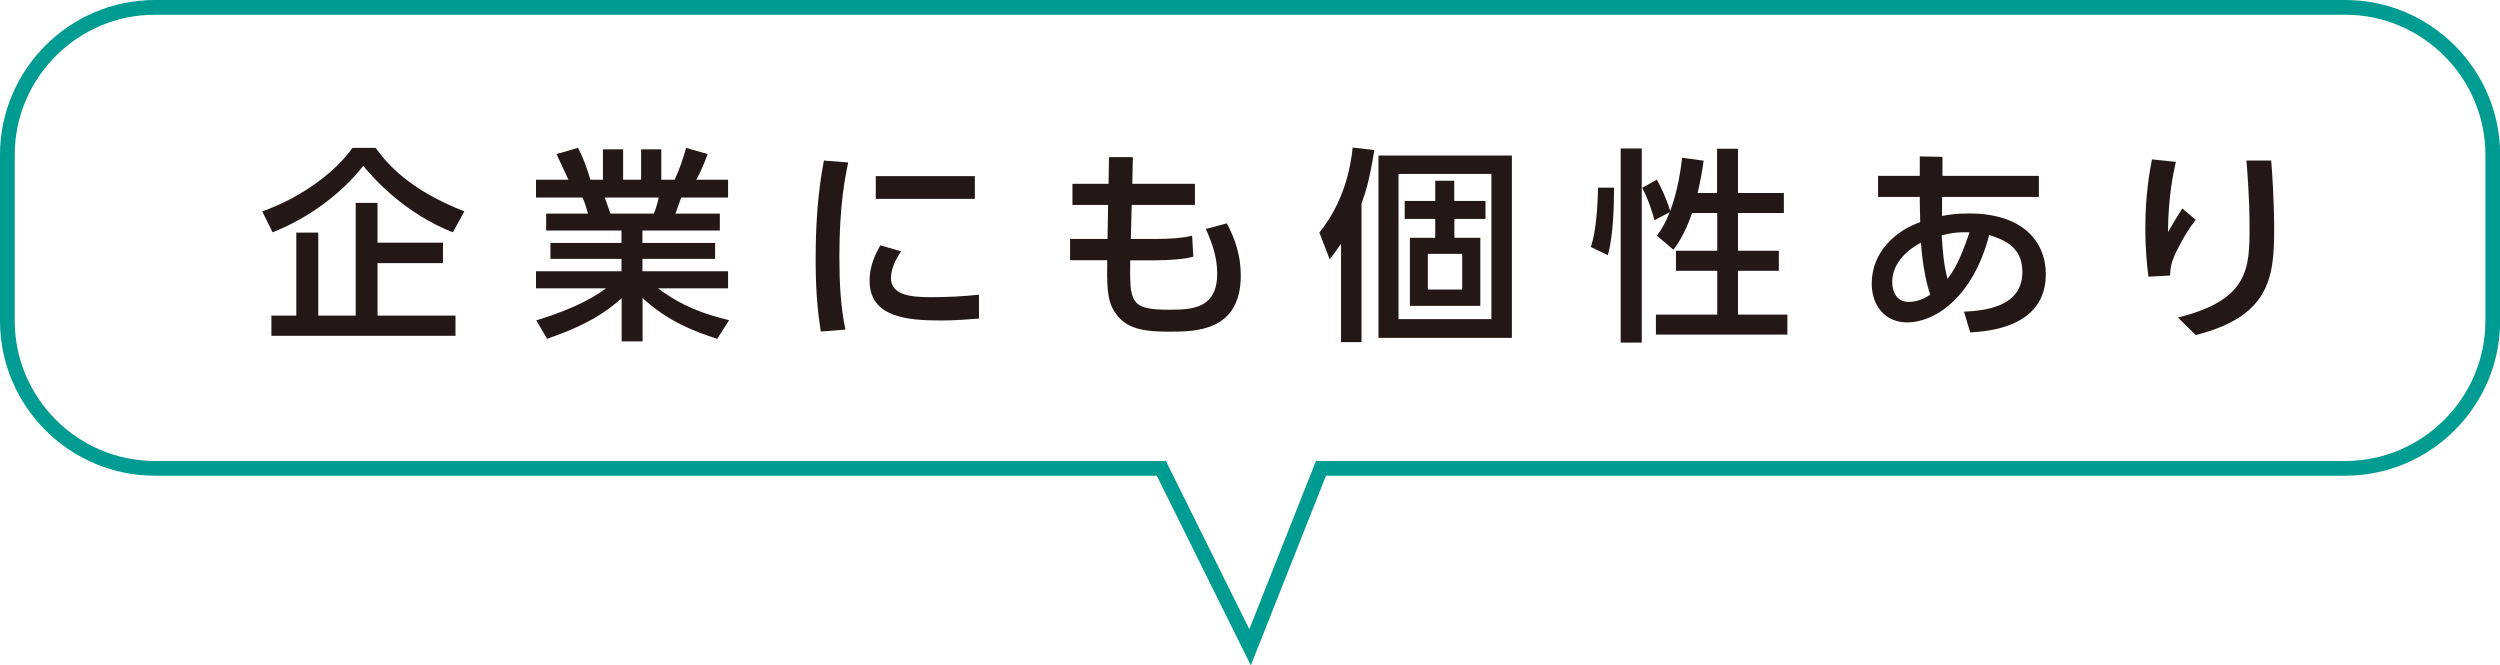 <?xml version="1.0" encoding="UTF-8"?><svg id="_レイヤー_2" xmlns="http://www.w3.org/2000/svg" viewBox="0 0 169.59 45.14"><defs><style>.cls-1{fill:none;stroke:#009b91;stroke-miterlimit:10;}.cls-2{fill:#231815;}</style></defs><g id="_レイヤー_2-2"><g><path class="cls-1" d="M159.09,.5H10.5C5,.5,.5,5,.5,10.5v11.27c0,5.5,4.5,10,10,10H78.78l6.02,12.14,4.81-12.14h69.49c5.5,0,10-4.5,10-10V10.5c0-5.5-4.5-10-10-10Z"/><g><path class="cls-2" d="M30.72,15.76c-3.29-1.3-5.35-3.63-6.08-4.51-1.46,1.88-3.73,3.56-6.15,4.51l-.7-1.42c2.75-.97,5.03-2.75,6.12-4.31h1.57c.77,1.06,2.23,2.82,6.02,4.31l-.78,1.42Zm-.67,.7v1.39h-4.44v3.56h5.29v1.37h-12.49v-1.37h1.69v-5.63h1.49v5.63h2.54v-7.65h1.48v2.7h4.44Z"/><path class="cls-2" d="M48.66,22.99c-1.51-.5-3.28-1.13-5.07-2.77v2.94h-1.42v-2.93c-.9,.79-2.1,1.74-5.06,2.75l-.73-1.25c2.9-.88,4.1-1.72,4.73-2.17h-4.75v-1.16h5.8v-.84h-4.82v-1.08h4.82v-.84h-5.11v-1.15h2.84c-.06-.22-.25-.87-.38-1.09h-3.15v-1.21h2.2c-.1-.21-.54-1.16-.81-1.74l1.46-.42c.35,.67,.56,1.23,.84,2.16h.85v-2.06h1.37v2.06h1.22v-2.06h1.37v2.06h.91c.27-.57,.62-1.55,.77-2.16l1.46,.42c-.04,.13-.35,1-.77,1.74h2.16v1.21h-3.18c-.07,.18-.34,.94-.39,1.09h3.01v1.15h-5.25v.84h4.93v1.08h-4.93v.84h5.81v1.16h-4.75c1.65,1.23,3.1,1.74,4.82,2.16l-.81,1.27Zm-4.31-8.5c.1-.22,.21-.53,.34-1.09h-3.67c.07,.15,.32,.92,.39,1.09h2.94Z"/><path class="cls-2" d="M57.54,11.01c-.21,1.01-.6,2.9-.6,6.39,0,1.67,.07,3.33,.41,4.96l-1.67,.13c-.12-.83-.35-2.2-.35-4.83,0-2.27,.13-4.54,.56-6.77l1.65,.13Zm3.59,6.04c-.42,.59-.69,1.26-.69,1.81,0,1.18,1.39,1.3,2.73,1.3,1.09,0,2.27-.06,3.24-.17v1.62c-.76,.06-1.6,.13-2.59,.13-2.3,0-4.83-.22-4.83-2.7,0-.48,.08-1.3,.73-2.4l1.41,.41Zm5-5.1v1.54h-6.72v-1.54h6.72Z"/><path class="cls-2" d="M81.06,12.47v1.43h-4.29l-.06,2.31h1.64c1.11,0,1.92-.07,2.52-.22l.08,1.42c-.56,.17-1.68,.25-2.61,.25h-1.67c-.04,2.87,0,3.35,2.66,3.35,1.53,0,3.24-.08,3.24-2.44,0-1.06-.29-1.96-.77-3.04l1.42-.38c.6,1.11,.95,2.24,.95,3.54,0,3.81-3.11,3.81-4.87,3.81-1.91,0-3.11-.24-3.82-1.57-.39-.73-.39-1.77-.37-3.28h-2.52v-1.44h2.54l.04-2.31h-2.42v-1.43h2.45l.03-1.81h1.62s-.04,1.81-.04,1.81h4.24Z"/><path class="cls-2" d="M92.36,23.21h-1.39v-6.68c-.27,.41-.42,.6-.77,1.06l-.7-1.82c1.65-2.02,2.12-4.36,2.26-5.76l1.47,.17c-.34,2.12-.59,2.83-.87,3.63v9.4Zm10.2-.29h-9.05V10.55h9.05v12.37Zm-1.39-11.12h-6.3v9.85h6.3V11.79Zm-2.51,1.83h2.11v1.22h-2.11v1.28h1.76v4.62h-4.78v-4.62h1.72v-1.28h-2.07v-1.22h2.07v-1.37h1.29v1.37Zm.53,3.59h-2.33v2.42h2.33v-2.42Z"/><path class="cls-2" d="M109.49,12.73c0,1.08-.04,3.25-.42,4.58l-1.16-.56c.38-.99,.49-3.15,.49-4.02h1.09Zm.45-2.66h1.43v13.17h-1.43V10.07Zm4.85,4.36c-.31,.9-.71,1.78-1.27,2.51l-1.12-.95c.24-.34,.49-.67,.87-1.6l-1.04,.55c-.07-.29-.35-1.3-.83-2.2l.99-.55c.2,.32,.64,1.22,.91,2.12,.56-1.48,.74-3.04,.81-3.61l1.46,.2c-.08,.56-.18,1.23-.41,2.19h1.32v-3h1.42v3h3.11v1.36h-3.11v2.56h2.77v1.36h-2.77v2.97h3.35v1.36h-8.92v-1.36h4.16v-2.97h-2.8v-1.36h2.8v-2.56h-1.7Z"/><path class="cls-2" d="M131.73,14.65c.43-.08,.94-.17,1.84-.17,3.67,0,5.21,1.93,5.21,4.12,0,3.61-3.92,3.88-5.13,3.95l-.42-1.41c1.4-.06,3.96-.31,3.96-2.69,0-1.77-1.33-2.2-2.25-2.51-1.05,4.06-3.54,5.93-5.59,5.93-1.44,0-2.38-1.11-2.38-2.63,0-2.17,1.65-3.6,3.29-4.17-.01-.59-.03-1.08-.03-1.56v-.15h-2.83v-1.43h2.83v-1.32s1.54,.03,1.54,.03v1.29s6.54,0,6.54,0v1.43h-6.57v1.3Zm-1.42,1.81c-.92,.48-1.95,1.4-1.95,2.66,0,.6,.25,1.36,1.12,1.36,.7,0,1.19-.32,1.46-.49-.37-1.08-.57-2.56-.63-3.53Zm3.29-.7c-.88-.03-1.32,.07-1.88,.2,.06,1.02,.13,1.96,.39,2.96,.69-.87,1.13-2.1,1.49-3.15Z"/><path class="cls-2" d="M147.6,10.99c-.17,.76-.52,2.33-.53,4.75,.43-.74,.71-1.2,.97-1.6l.91,.77c-.42,.52-.81,1.15-1.29,2.1-.41,.83-.43,1.22-.45,1.68l-1.47,.08c-.07-.55-.21-1.7-.21-3.28,0-2.27,.29-3.85,.45-4.68l1.62,.17Zm6.47-.1c.2,2.56,.2,4.31,.2,4.71,0,3.31-.36,5.86-5.32,7.13l-1.21-1.19c4.83-1.19,4.86-3.36,4.86-6.14,0-1.96-.15-3.74-.21-4.51h1.68Z"/></g></g></g></svg>
